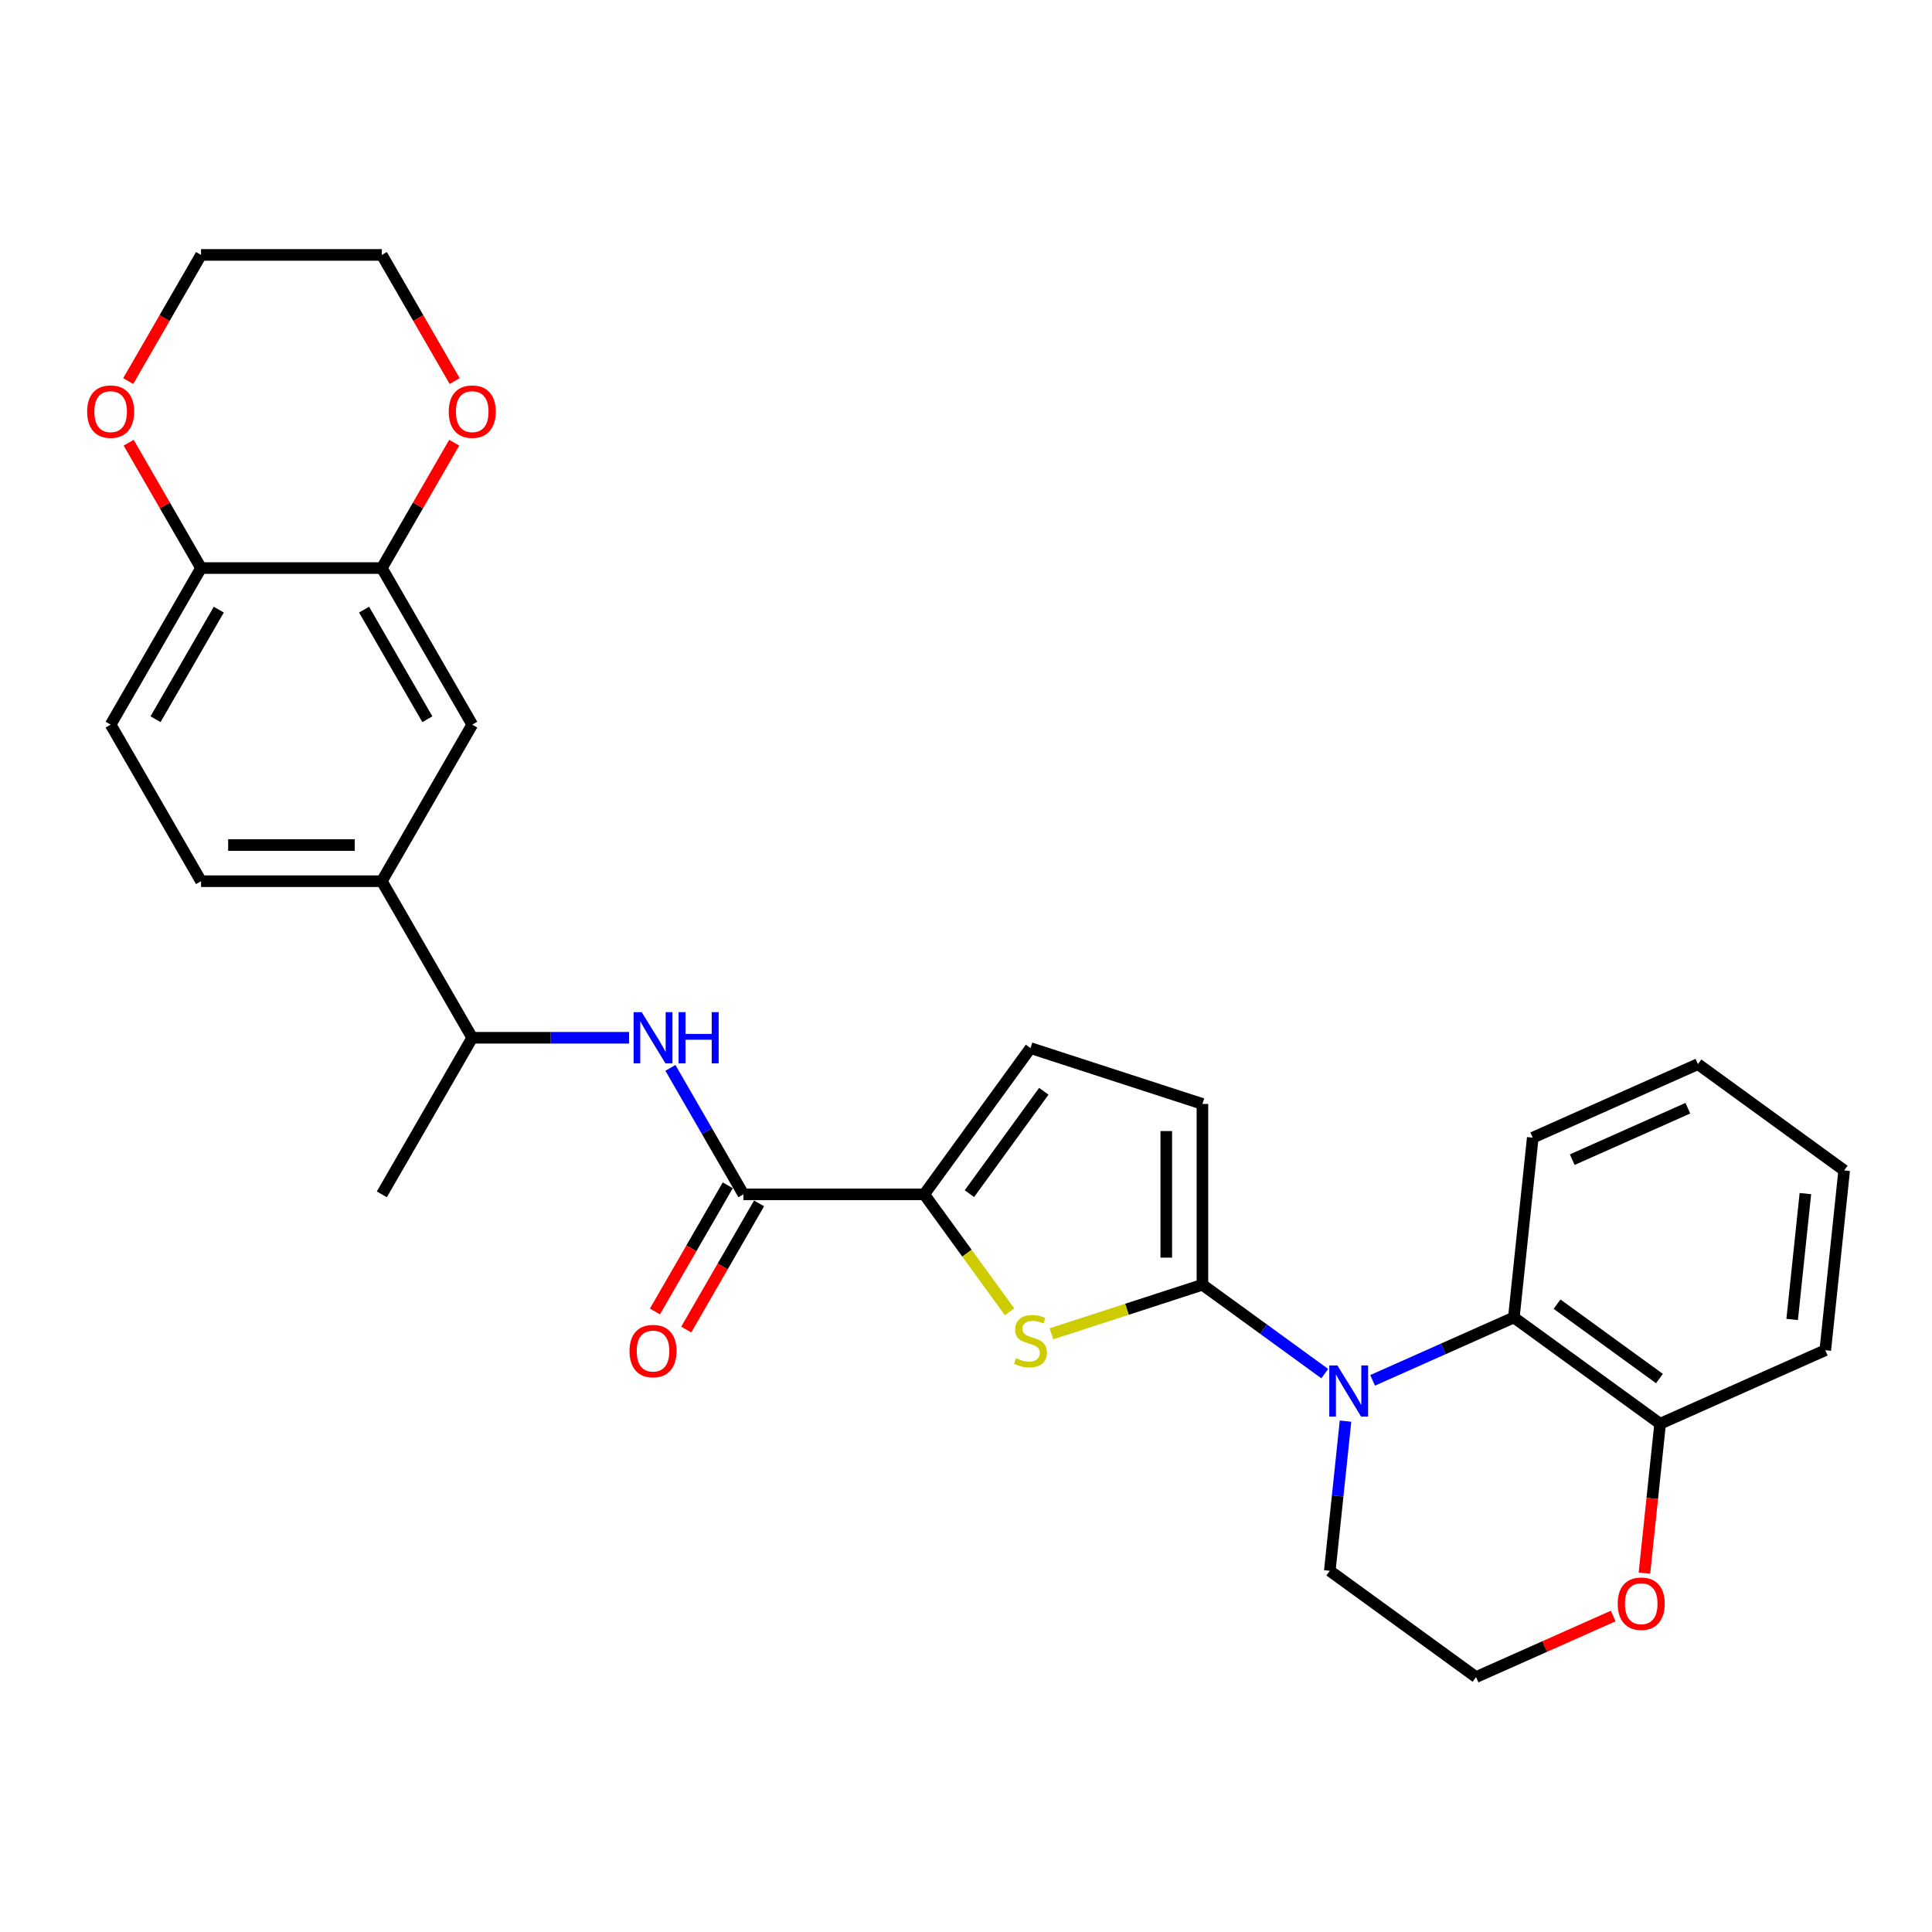<?xml version='1.0' encoding='iso-8859-1'?>
<svg version='1.1' baseProfile='full'
              xmlns='http://www.w3.org/2000/svg'
                      xmlns:rdkit='http://www.rdkit.org/xml'
                      xmlns:xlink='http://www.w3.org/1999/xlink'
                  xml:space='preserve'
width='1000px' height='1000px' viewBox='0 0 1000 1000'>
<!-- END OF HEADER -->
<rect style='opacity:1.0;fill:#FFFFFF;stroke:none' width='1000' height='1000' x='0' y='0'> </rect>
<path class='bond-0' d='M 622.375,664.981 L 654.033,687.982' style='fill:none;fill-rule:evenodd;stroke:#000000;stroke-width:6px;stroke-linecap:butt;stroke-linejoin:miter;stroke-opacity:1' />
<path class='bond-0' d='M 654.033,687.982 L 685.692,710.984' style='fill:none;fill-rule:evenodd;stroke:#0000FF;stroke-width:6px;stroke-linecap:butt;stroke-linejoin:miter;stroke-opacity:1' />
<path class='bond-1' d='M 622.375,664.981 L 583.294,677.679' style='fill:none;fill-rule:evenodd;stroke:#000000;stroke-width:6px;stroke-linecap:butt;stroke-linejoin:miter;stroke-opacity:1' />
<path class='bond-1' d='M 583.294,677.679 L 544.213,690.378' style='fill:none;fill-rule:evenodd;stroke:#CCCC00;stroke-width:6px;stroke-linecap:butt;stroke-linejoin:miter;stroke-opacity:1' />
<path class='bond-5' d='M 622.375,664.981 L 622.375,571.403' style='fill:none;fill-rule:evenodd;stroke:#000000;stroke-width:6px;stroke-linecap:butt;stroke-linejoin:miter;stroke-opacity:1' />
<path class='bond-5' d='M 603.659,650.945 L 603.659,585.44' style='fill:none;fill-rule:evenodd;stroke:#000000;stroke-width:6px;stroke-linecap:butt;stroke-linejoin:miter;stroke-opacity:1' />
<path class='bond-4' d='M 710.471,714.469 L 747.02,698.196' style='fill:none;fill-rule:evenodd;stroke:#0000FF;stroke-width:6px;stroke-linecap:butt;stroke-linejoin:miter;stroke-opacity:1' />
<path class='bond-4' d='M 747.02,698.196 L 783.569,681.923' style='fill:none;fill-rule:evenodd;stroke:#000000;stroke-width:6px;stroke-linecap:butt;stroke-linejoin:miter;stroke-opacity:1' />
<path class='bond-20' d='M 696.443,735.575 L 692.371,774.313' style='fill:none;fill-rule:evenodd;stroke:#0000FF;stroke-width:6px;stroke-linecap:butt;stroke-linejoin:miter;stroke-opacity:1' />
<path class='bond-20' d='M 692.371,774.313 L 688.3,813.051' style='fill:none;fill-rule:evenodd;stroke:#000000;stroke-width:6px;stroke-linecap:butt;stroke-linejoin:miter;stroke-opacity:1' />
<path class='bond-2' d='M 522.54,678.984 L 500.457,648.588' style='fill:none;fill-rule:evenodd;stroke:#CCCC00;stroke-width:6px;stroke-linecap:butt;stroke-linejoin:miter;stroke-opacity:1' />
<path class='bond-2' d='M 500.457,648.588 L 478.373,618.192' style='fill:none;fill-rule:evenodd;stroke:#000000;stroke-width:6px;stroke-linecap:butt;stroke-linejoin:miter;stroke-opacity:1' />
<path class='bond-3' d='M 478.373,618.192 L 384.795,618.192' style='fill:none;fill-rule:evenodd;stroke:#000000;stroke-width:6px;stroke-linecap:butt;stroke-linejoin:miter;stroke-opacity:1' />
<path class='bond-29' d='M 478.373,618.192 L 533.377,542.486' style='fill:none;fill-rule:evenodd;stroke:#000000;stroke-width:6px;stroke-linecap:butt;stroke-linejoin:miter;stroke-opacity:1' />
<path class='bond-29' d='M 501.765,617.837 L 540.268,564.842' style='fill:none;fill-rule:evenodd;stroke:#000000;stroke-width:6px;stroke-linecap:butt;stroke-linejoin:miter;stroke-opacity:1' />
<path class='bond-6' d='M 384.795,618.192 L 365.901,585.467' style='fill:none;fill-rule:evenodd;stroke:#000000;stroke-width:6px;stroke-linecap:butt;stroke-linejoin:miter;stroke-opacity:1' />
<path class='bond-6' d='M 365.901,585.467 L 347.007,552.741' style='fill:none;fill-rule:evenodd;stroke:#0000FF;stroke-width:6px;stroke-linecap:butt;stroke-linejoin:miter;stroke-opacity:1' />
<path class='bond-14' d='M 376.691,613.513 L 357.84,646.164' style='fill:none;fill-rule:evenodd;stroke:#000000;stroke-width:6px;stroke-linecap:butt;stroke-linejoin:miter;stroke-opacity:1' />
<path class='bond-14' d='M 357.84,646.164 L 338.989,678.815' style='fill:none;fill-rule:evenodd;stroke:#FF0000;stroke-width:6px;stroke-linecap:butt;stroke-linejoin:miter;stroke-opacity:1' />
<path class='bond-14' d='M 392.899,622.871 L 374.048,655.522' style='fill:none;fill-rule:evenodd;stroke:#000000;stroke-width:6px;stroke-linecap:butt;stroke-linejoin:miter;stroke-opacity:1' />
<path class='bond-14' d='M 374.048,655.522 L 355.197,688.172' style='fill:none;fill-rule:evenodd;stroke:#FF0000;stroke-width:6px;stroke-linecap:butt;stroke-linejoin:miter;stroke-opacity:1' />
<path class='bond-13' d='M 783.569,681.923 L 859.276,736.927' style='fill:none;fill-rule:evenodd;stroke:#000000;stroke-width:6px;stroke-linecap:butt;stroke-linejoin:miter;stroke-opacity:1' />
<path class='bond-13' d='M 805.926,675.033 L 858.921,713.536' style='fill:none;fill-rule:evenodd;stroke:#000000;stroke-width:6px;stroke-linecap:butt;stroke-linejoin:miter;stroke-opacity:1' />
<path class='bond-22' d='M 783.569,681.923 L 793.351,588.858' style='fill:none;fill-rule:evenodd;stroke:#000000;stroke-width:6px;stroke-linecap:butt;stroke-linejoin:miter;stroke-opacity:1' />
<path class='bond-7' d='M 622.375,571.403 L 533.377,542.486' style='fill:none;fill-rule:evenodd;stroke:#000000;stroke-width:6px;stroke-linecap:butt;stroke-linejoin:miter;stroke-opacity:1' />
<path class='bond-11' d='M 325.616,537.151 L 285.022,537.151' style='fill:none;fill-rule:evenodd;stroke:#0000FF;stroke-width:6px;stroke-linecap:butt;stroke-linejoin:miter;stroke-opacity:1' />
<path class='bond-11' d='M 285.022,537.151 L 244.427,537.151' style='fill:none;fill-rule:evenodd;stroke:#000000;stroke-width:6px;stroke-linecap:butt;stroke-linejoin:miter;stroke-opacity:1' />
<path class='bond-8' d='M 197.638,294.028 L 244.427,375.069' style='fill:none;fill-rule:evenodd;stroke:#000000;stroke-width:6px;stroke-linecap:butt;stroke-linejoin:miter;stroke-opacity:1' />
<path class='bond-8' d='M 188.448,315.542 L 221.201,372.27' style='fill:none;fill-rule:evenodd;stroke:#000000;stroke-width:6px;stroke-linecap:butt;stroke-linejoin:miter;stroke-opacity:1' />
<path class='bond-15' d='M 197.638,294.028 L 216.37,261.583' style='fill:none;fill-rule:evenodd;stroke:#000000;stroke-width:6px;stroke-linecap:butt;stroke-linejoin:miter;stroke-opacity:1' />
<path class='bond-15' d='M 216.37,261.583 L 235.102,229.138' style='fill:none;fill-rule:evenodd;stroke:#FF0000;stroke-width:6px;stroke-linecap:butt;stroke-linejoin:miter;stroke-opacity:1' />
<path class='bond-32' d='M 197.638,294.028 L 104.06,294.028' style='fill:none;fill-rule:evenodd;stroke:#000000;stroke-width:6px;stroke-linecap:butt;stroke-linejoin:miter;stroke-opacity:1' />
<path class='bond-9' d='M 197.638,456.11 L 244.427,537.151' style='fill:none;fill-rule:evenodd;stroke:#000000;stroke-width:6px;stroke-linecap:butt;stroke-linejoin:miter;stroke-opacity:1' />
<path class='bond-10' d='M 197.638,456.11 L 244.427,375.069' style='fill:none;fill-rule:evenodd;stroke:#000000;stroke-width:6px;stroke-linecap:butt;stroke-linejoin:miter;stroke-opacity:1' />
<path class='bond-18' d='M 197.638,456.11 L 104.06,456.11' style='fill:none;fill-rule:evenodd;stroke:#000000;stroke-width:6px;stroke-linecap:butt;stroke-linejoin:miter;stroke-opacity:1' />
<path class='bond-18' d='M 183.601,437.394 L 118.097,437.394' style='fill:none;fill-rule:evenodd;stroke:#000000;stroke-width:6px;stroke-linecap:butt;stroke-linejoin:miter;stroke-opacity:1' />
<path class='bond-25' d='M 244.427,537.151 L 197.638,618.192' style='fill:none;fill-rule:evenodd;stroke:#000000;stroke-width:6px;stroke-linecap:butt;stroke-linejoin:miter;stroke-opacity:1' />
<path class='bond-12' d='M 104.06,294.028 L 57.271,375.069' style='fill:none;fill-rule:evenodd;stroke:#000000;stroke-width:6px;stroke-linecap:butt;stroke-linejoin:miter;stroke-opacity:1' />
<path class='bond-12' d='M 113.25,315.542 L 80.497,372.27' style='fill:none;fill-rule:evenodd;stroke:#000000;stroke-width:6px;stroke-linecap:butt;stroke-linejoin:miter;stroke-opacity:1' />
<path class='bond-17' d='M 104.06,294.028 L 85.328,261.583' style='fill:none;fill-rule:evenodd;stroke:#000000;stroke-width:6px;stroke-linecap:butt;stroke-linejoin:miter;stroke-opacity:1' />
<path class='bond-17' d='M 85.328,261.583 L 66.596,229.138' style='fill:none;fill-rule:evenodd;stroke:#FF0000;stroke-width:6px;stroke-linecap:butt;stroke-linejoin:miter;stroke-opacity:1' />
<path class='bond-26' d='M 859.276,736.927 L 944.764,698.866' style='fill:none;fill-rule:evenodd;stroke:#000000;stroke-width:6px;stroke-linecap:butt;stroke-linejoin:miter;stroke-opacity:1' />
<path class='bond-30' d='M 859.276,736.927 L 855.212,775.59' style='fill:none;fill-rule:evenodd;stroke:#000000;stroke-width:6px;stroke-linecap:butt;stroke-linejoin:miter;stroke-opacity:1' />
<path class='bond-30' d='M 855.212,775.59 L 851.149,814.253' style='fill:none;fill-rule:evenodd;stroke:#FF0000;stroke-width:6px;stroke-linecap:butt;stroke-linejoin:miter;stroke-opacity:1' />
<path class='bond-23' d='M 235.34,197.247 L 216.489,164.596' style='fill:none;fill-rule:evenodd;stroke:#FF0000;stroke-width:6px;stroke-linecap:butt;stroke-linejoin:miter;stroke-opacity:1' />
<path class='bond-23' d='M 216.489,164.596 L 197.638,131.945' style='fill:none;fill-rule:evenodd;stroke:#000000;stroke-width:6px;stroke-linecap:butt;stroke-linejoin:miter;stroke-opacity:1' />
<path class='bond-16' d='M 834.99,836.451 L 799.498,852.253' style='fill:none;fill-rule:evenodd;stroke:#FF0000;stroke-width:6px;stroke-linecap:butt;stroke-linejoin:miter;stroke-opacity:1' />
<path class='bond-16' d='M 799.498,852.253 L 764.006,868.055' style='fill:none;fill-rule:evenodd;stroke:#000000;stroke-width:6px;stroke-linecap:butt;stroke-linejoin:miter;stroke-opacity:1' />
<path class='bond-24' d='M 66.358,197.247 L 85.209,164.596' style='fill:none;fill-rule:evenodd;stroke:#FF0000;stroke-width:6px;stroke-linecap:butt;stroke-linejoin:miter;stroke-opacity:1' />
<path class='bond-24' d='M 85.209,164.596 L 104.06,131.945' style='fill:none;fill-rule:evenodd;stroke:#000000;stroke-width:6px;stroke-linecap:butt;stroke-linejoin:miter;stroke-opacity:1' />
<path class='bond-19' d='M 104.06,456.11 L 57.271,375.069' style='fill:none;fill-rule:evenodd;stroke:#000000;stroke-width:6px;stroke-linecap:butt;stroke-linejoin:miter;stroke-opacity:1' />
<path class='bond-21' d='M 688.3,813.051 L 764.006,868.055' style='fill:none;fill-rule:evenodd;stroke:#000000;stroke-width:6px;stroke-linecap:butt;stroke-linejoin:miter;stroke-opacity:1' />
<path class='bond-27' d='M 793.351,588.858 L 878.839,550.796' style='fill:none;fill-rule:evenodd;stroke:#000000;stroke-width:6px;stroke-linecap:butt;stroke-linejoin:miter;stroke-opacity:1' />
<path class='bond-27' d='M 813.787,600.246 L 873.628,573.603' style='fill:none;fill-rule:evenodd;stroke:#000000;stroke-width:6px;stroke-linecap:butt;stroke-linejoin:miter;stroke-opacity:1' />
<path class='bond-33' d='M 197.638,131.945 L 104.06,131.945' style='fill:none;fill-rule:evenodd;stroke:#000000;stroke-width:6px;stroke-linecap:butt;stroke-linejoin:miter;stroke-opacity:1' />
<path class='bond-31' d='M 944.764,698.866 L 954.545,605.8' style='fill:none;fill-rule:evenodd;stroke:#000000;stroke-width:6px;stroke-linecap:butt;stroke-linejoin:miter;stroke-opacity:1' />
<path class='bond-31' d='M 927.618,682.95 L 934.465,617.804' style='fill:none;fill-rule:evenodd;stroke:#000000;stroke-width:6px;stroke-linecap:butt;stroke-linejoin:miter;stroke-opacity:1' />
<path class='bond-28' d='M 878.839,550.796 L 954.545,605.8' style='fill:none;fill-rule:evenodd;stroke:#000000;stroke-width:6px;stroke-linecap:butt;stroke-linejoin:miter;stroke-opacity:1' />
<path  class='atom-1' d='M 692.223 706.735
L 700.908 720.771
Q 701.768 722.156, 703.153 724.664
Q 704.538 727.172, 704.613 727.322
L 704.613 706.735
L 708.132 706.735
L 708.132 733.236
L 704.501 733.236
L 695.181 717.889
Q 694.095 716.092, 692.935 714.034
Q 691.812 711.975, 691.475 711.339
L 691.475 733.236
L 688.031 733.236
L 688.031 706.735
L 692.223 706.735
' fill='#0000FF'/>
<path  class='atom-2' d='M 525.891 702.994
Q 526.19 703.107, 527.425 703.631
Q 528.661 704.155, 530.008 704.492
Q 531.393 704.791, 532.741 704.791
Q 535.248 704.791, 536.708 703.593
Q 538.168 702.358, 538.168 700.224
Q 538.168 698.765, 537.419 697.866
Q 536.708 696.968, 535.585 696.481
Q 534.462 695.995, 532.591 695.433
Q 530.233 694.722, 528.81 694.048
Q 527.425 693.375, 526.415 691.952
Q 525.441 690.53, 525.441 688.134
Q 525.441 684.803, 527.687 682.744
Q 529.971 680.685, 534.462 680.685
Q 537.532 680.685, 541.013 682.145
L 540.152 685.027
Q 536.97 683.717, 534.575 683.717
Q 531.992 683.717, 530.57 684.803
Q 529.147 685.851, 529.185 687.685
Q 529.185 689.107, 529.896 689.968
Q 530.644 690.829, 531.692 691.316
Q 532.778 691.802, 534.575 692.364
Q 536.97 693.112, 538.393 693.861
Q 539.815 694.61, 540.826 696.144
Q 541.874 697.642, 541.874 700.224
Q 541.874 703.893, 539.403 705.877
Q 536.97 707.823, 532.89 707.823
Q 530.532 707.823, 528.735 707.299
Q 526.976 706.812, 524.88 705.951
L 525.891 702.994
' fill='#CCCC00'/>
<path  class='atom-7' d='M 332.148 523.9
L 340.832 537.937
Q 341.693 539.322, 343.077 541.83
Q 344.462 544.338, 344.537 544.488
L 344.537 523.9
L 348.056 523.9
L 348.056 550.402
L 344.425 550.402
L 335.105 535.055
Q 334.019 533.258, 332.859 531.199
Q 331.736 529.141, 331.399 528.504
L 331.399 550.402
L 327.955 550.402
L 327.955 523.9
L 332.148 523.9
' fill='#0000FF'/>
<path  class='atom-7' d='M 351.238 523.9
L 354.831 523.9
L 354.831 535.167
L 368.381 535.167
L 368.381 523.9
L 371.974 523.9
L 371.974 550.402
L 368.381 550.402
L 368.381 538.162
L 354.831 538.162
L 354.831 550.402
L 351.238 550.402
L 351.238 523.9
' fill='#0000FF'/>
<path  class='atom-15' d='M 325.84 699.308
Q 325.84 692.945, 328.985 689.389
Q 332.129 685.833, 338.006 685.833
Q 343.882 685.833, 347.026 689.389
Q 350.171 692.945, 350.171 699.308
Q 350.171 705.746, 346.989 709.415
Q 343.807 713.045, 338.006 713.045
Q 332.166 713.045, 328.985 709.415
Q 325.84 705.784, 325.84 699.308
M 338.006 710.051
Q 342.048 710.051, 344.219 707.356
Q 346.428 704.623, 346.428 699.308
Q 346.428 694.105, 344.219 691.485
Q 342.048 688.827, 338.006 688.827
Q 333.963 688.827, 331.755 691.448
Q 329.583 694.068, 329.583 699.308
Q 329.583 704.661, 331.755 707.356
Q 333.963 710.051, 338.006 710.051
' fill='#FF0000'/>
<path  class='atom-16' d='M 232.262 213.061
Q 232.262 206.698, 235.406 203.142
Q 238.551 199.586, 244.427 199.586
Q 250.304 199.586, 253.448 203.142
Q 256.592 206.698, 256.592 213.061
Q 256.592 219.499, 253.411 223.168
Q 250.229 226.799, 244.427 226.799
Q 238.588 226.799, 235.406 223.168
Q 232.262 219.537, 232.262 213.061
M 244.427 223.804
Q 248.47 223.804, 250.641 221.109
Q 252.849 218.377, 252.849 213.061
Q 252.849 207.858, 250.641 205.238
Q 248.47 202.58, 244.427 202.58
Q 240.385 202.58, 238.176 205.201
Q 236.005 207.821, 236.005 213.061
Q 236.005 218.414, 238.176 221.109
Q 240.385 223.804, 244.427 223.804
' fill='#FF0000'/>
<path  class='atom-17' d='M 837.329 830.068
Q 837.329 823.705, 840.473 820.149
Q 843.618 816.593, 849.494 816.593
Q 855.371 816.593, 858.515 820.149
Q 861.659 823.705, 861.659 830.068
Q 861.659 836.506, 858.478 840.174
Q 855.296 843.805, 849.494 843.805
Q 843.655 843.805, 840.473 840.174
Q 837.329 836.544, 837.329 830.068
M 849.494 840.811
Q 853.537 840.811, 855.708 838.116
Q 857.916 835.383, 857.916 830.068
Q 857.916 824.865, 855.708 822.245
Q 853.537 819.587, 849.494 819.587
Q 845.452 819.587, 843.243 822.207
Q 841.072 824.828, 841.072 830.068
Q 841.072 835.421, 843.243 838.116
Q 845.452 840.811, 849.494 840.811
' fill='#FF0000'/>
<path  class='atom-18' d='M 45.106 213.061
Q 45.106 206.698, 48.25 203.142
Q 51.394 199.586, 57.271 199.586
Q 63.148 199.586, 66.292 203.142
Q 69.436 206.698, 69.436 213.061
Q 69.436 219.499, 66.254 223.168
Q 63.073 226.799, 57.271 226.799
Q 51.431 226.799, 48.25 223.168
Q 45.106 219.537, 45.106 213.061
M 57.271 223.804
Q 61.313 223.804, 63.484 221.109
Q 65.693 218.377, 65.693 213.061
Q 65.693 207.858, 63.484 205.238
Q 61.313 202.58, 57.271 202.58
Q 53.228 202.58, 51.02 205.201
Q 48.849 207.821, 48.849 213.061
Q 48.849 218.414, 51.02 221.109
Q 53.228 223.804, 57.271 223.804
' fill='#FF0000'/>
</svg>
